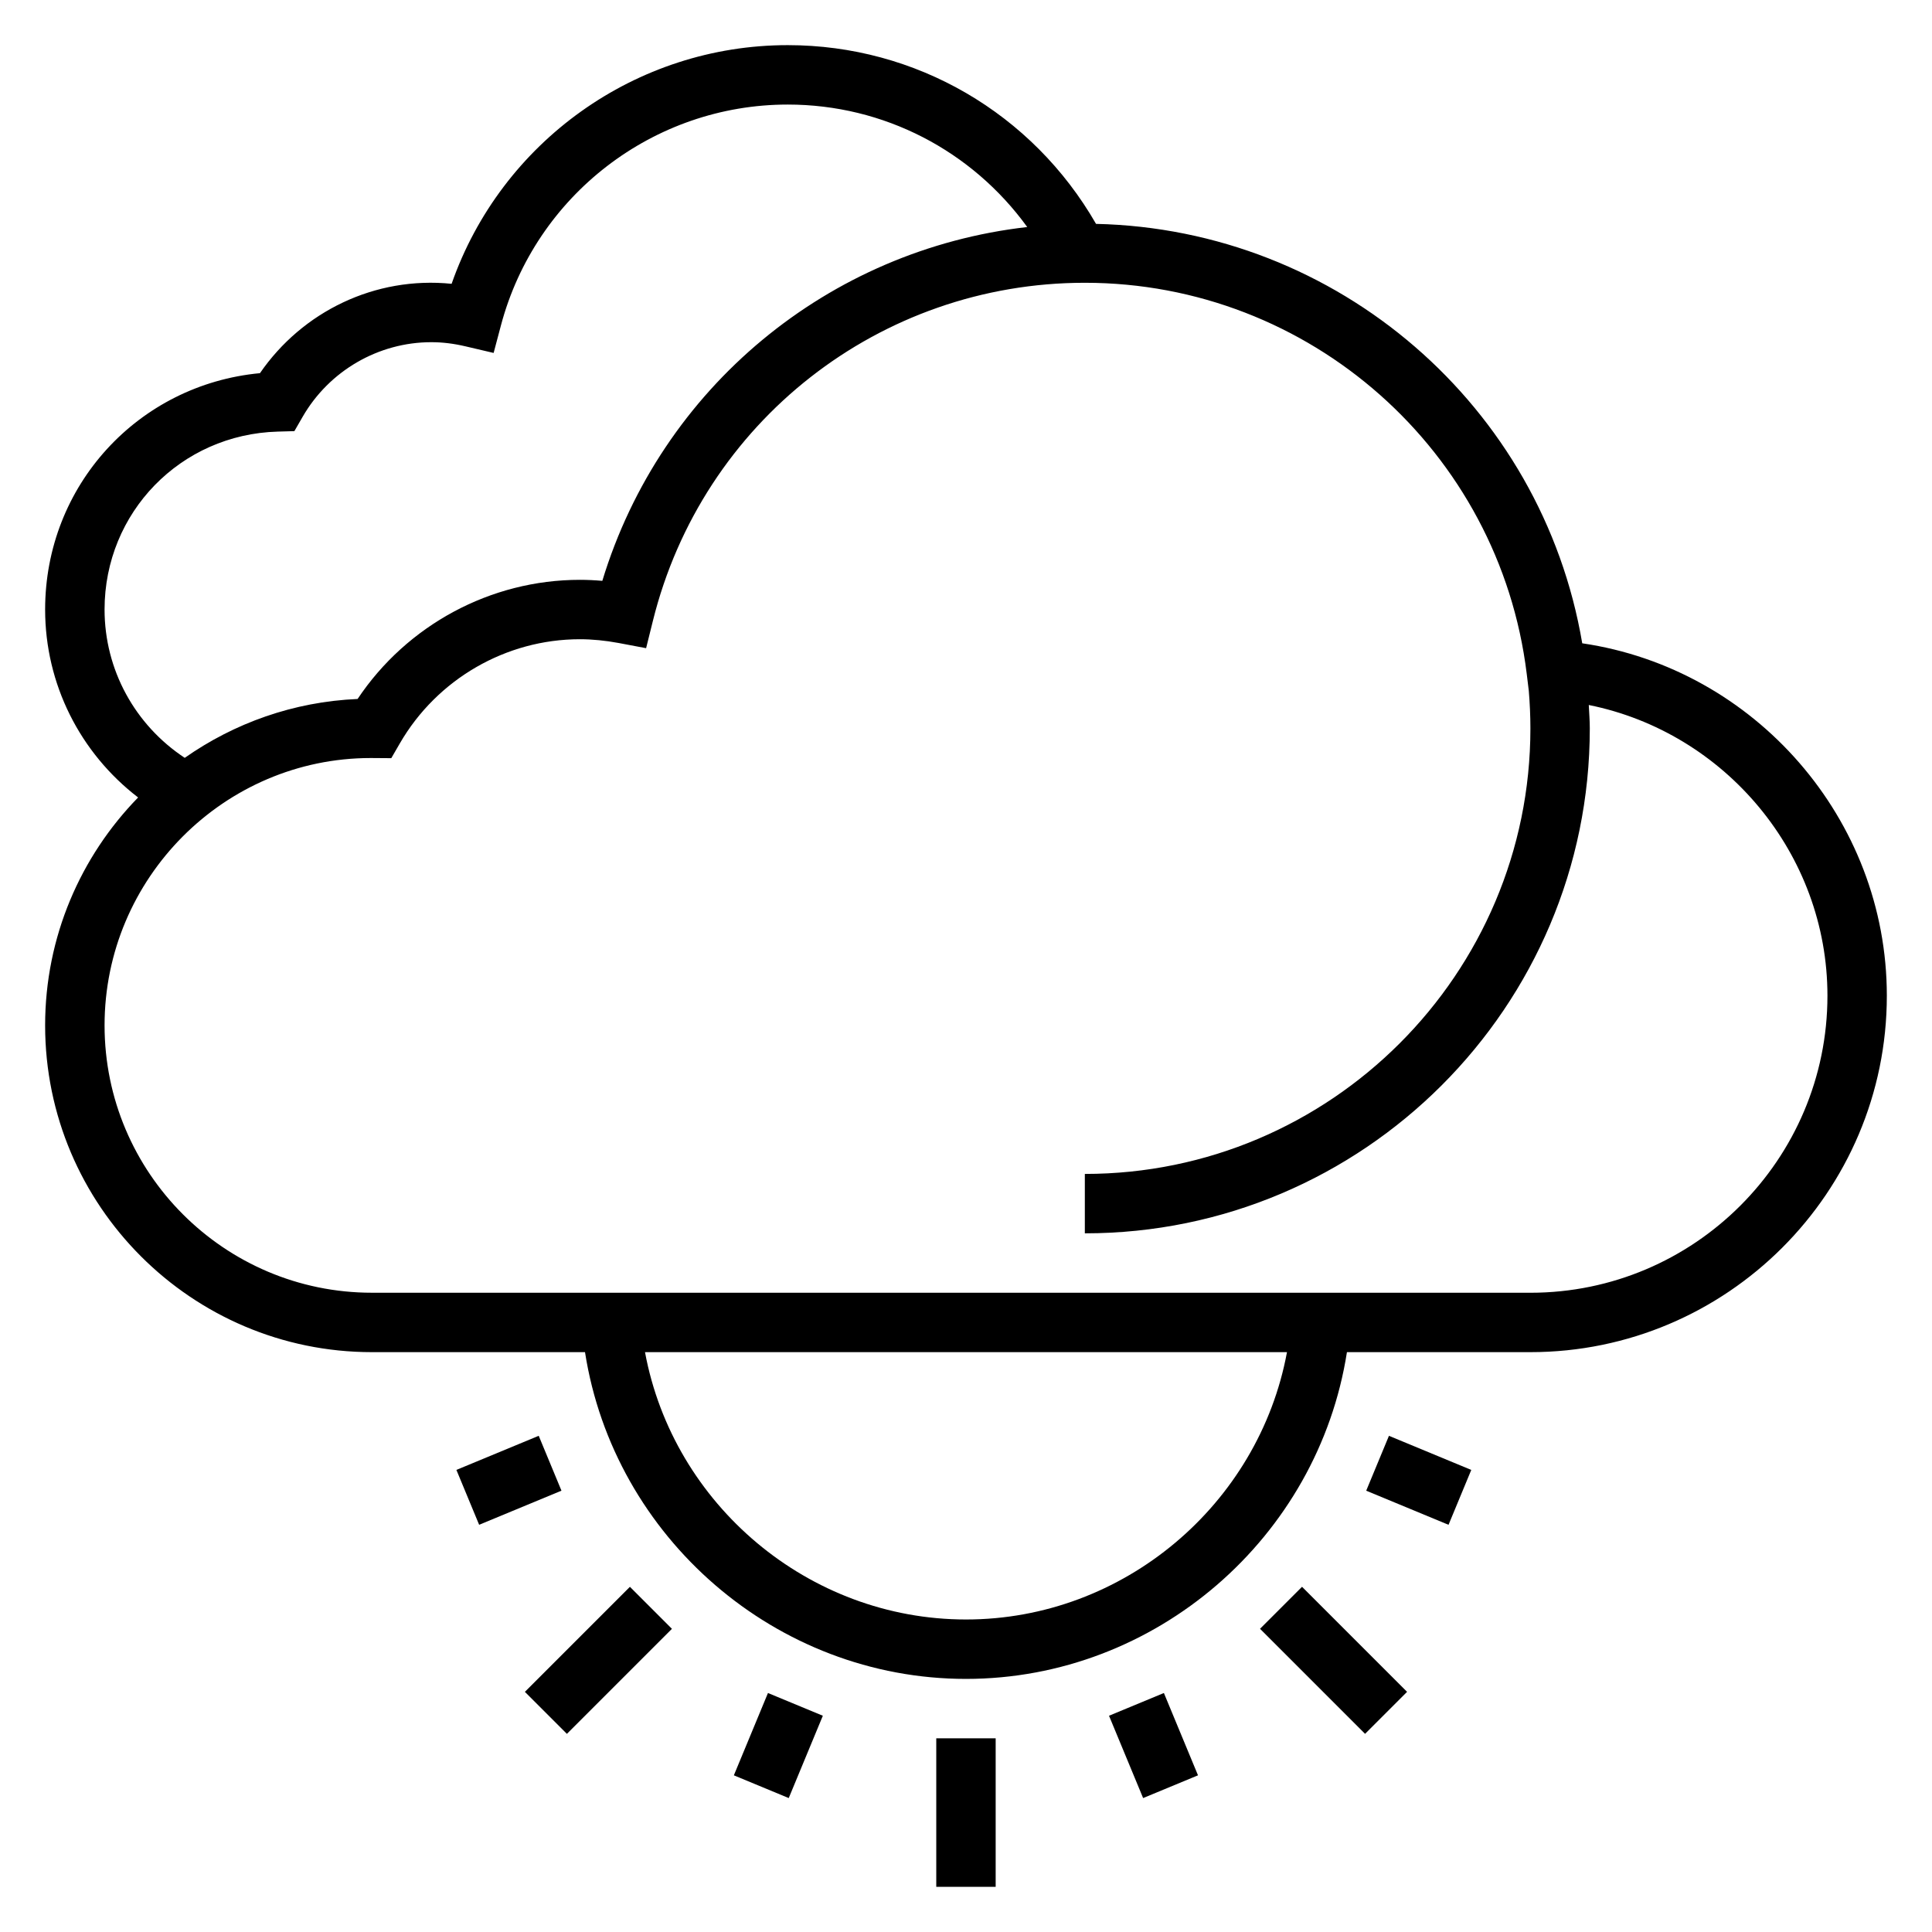 <?xml version="1.0" encoding="UTF-8"?>
<!-- The Best Svg Icon site in the world: iconSvg.co, Visit us! https://iconsvg.co -->
<svg fill="#000000" width="800px" height="800px" version="1.1" viewBox="144 144 512 512" xmlns="http://www.w3.org/2000/svg">
 <g>
  <path d="m283.1 592.36 27.836-27.836 11.133 11.133-27.836 27.836z"/>
  <path d="m392.12 604.67h15.742v39.359h-15.742z"/>
  <path d="m477.92 575.65 11.133-11.133 27.836 27.836-11.133 11.133z"/>
  <path d="m437.9 598.69 14.543-6.027 9.039 21.816-14.543 6.027z"/>
  <path d="m506.06 539.05 6.027-14.543 21.816 9.039-6.027 14.543z"/>
  <path d="m264.95 533.54 21.816-9.039 6.027 14.543-21.816 9.039z"/>
  <path d="m338.48 614.48 9.039-21.816 14.543 6.027-9.039 21.816z"/>
  <path d="m563.31 314.48c-10.66-62.891-64.754-109.73-128.85-111.15-16.863-29.316-47.723-47.367-81.699-47.367-40.281 0-75.941 25.68-89.078 63.25-20.27-2.062-39.559 7.344-50.789 23.68-32.254 3.031-56.934 29.766-56.934 62.641 0 19.781 9.273 38 24.641 49.805-15.227 15.609-24.641 36.922-24.641 60.402 0 47.742 38.848 86.594 86.594 86.594h56.48c7.66 49.098 50.617 86.594 100.96 86.594s93.301-37.496 100.96-86.594h48.613c52.09 0 94.465-42.375 94.465-94.465 0-46.809-34.969-86.664-80.719-93.387zm-391.6-8.949c0-25.727 20.168-46.438 45.902-47.152l4.402-0.125 2.195-3.809c7.027-12.191 20.094-19.762 34.09-19.762 2.969 0 5.934 0.363 9.078 1.102l7.438 1.746 1.961-7.383c9.18-34.41 40.414-58.441 75.988-58.441 25.465 0 48.789 12.219 63.465 32.457-52.641 6-97.023 42.531-112.61 93.766-2.016-0.176-4.008-0.27-5.957-0.27-23.648 0-45.809 11.98-58.898 31.574-16.996 0.73-32.715 6.414-45.809 15.602-13.18-8.707-21.246-23.324-21.246-39.305zm228.29 267.65c-41.777 0-77.594-30.496-85.066-70.848h170.13c-7.469 40.352-43.289 70.848-85.062 70.848zm149.57-86.594h-307.01c-39.07 0-70.848-31.781-70.848-70.848 0-39.07 31.781-70.848 70.543-70.855l5.441 0.039 2.273-3.93c9.852-17.02 28.133-27.59 47.695-27.59 3.297 0 6.746 0.34 10.258 0.992l7.305 1.379 1.793-7.219c13.074-52.762 60.156-89.617 114.47-89.617 59.543 0 109.89 44.555 117.11 103.64l0.551 4.519c0.266 3.273 0.422 6.578 0.422 9.926 0 65.109-52.973 118.08-118.08 118.08v15.742c73.793 0 133.82-60.031 133.82-133.82 0-2.094-0.172-4.133-0.27-6.195 36.121 7.266 63.25 39.43 63.25 77.043 0 43.406-35.316 78.719-78.723 78.719z"/>
 </g>
</svg>